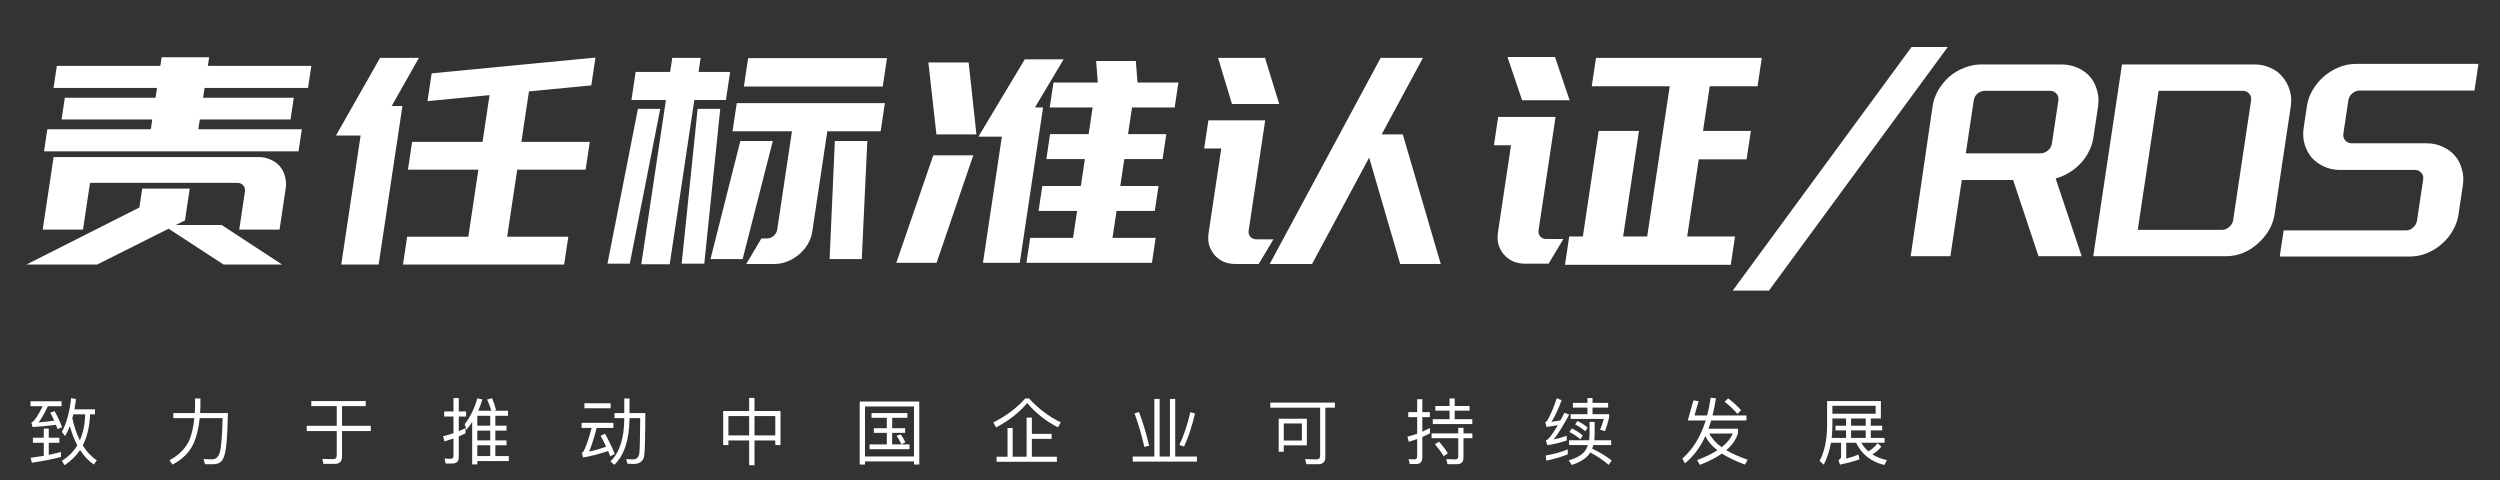 <svg width="552" height="106" viewBox="0 0 552 106" fill="none" xmlns="http://www.w3.org/2000/svg">
<rect x="0" y="0" width="552" height="106" fill="#333333" stroke="none"/>
<path d="M16.192 91.48H18.816C18.752 93.656 18.368 95.576 17.632 97.224C16.944 95.848 16.384 94.232 15.968 92.344C16.032 92.056 16.112 91.768 16.192 91.48ZM17.072 98.328C16.24 99.72 15.104 100.856 13.648 101.752L14.256 102.712C15.648 101.816 16.784 100.696 17.68 99.352C18.528 100.696 19.536 101.768 20.72 102.568L21.376 101.624C20.176 100.856 19.136 99.752 18.272 98.344C19.264 96.456 19.792 94.168 19.888 91.48H20.976V90.376H16.432C16.56 89.656 16.688 88.904 16.784 88.104L15.712 87.912C15.36 91.048 14.672 93.528 13.648 95.384L14.384 96.28C14.768 95.64 15.104 94.92 15.424 94.088C15.872 95.672 16.416 97.08 17.072 98.328ZM13.456 99.8C12.576 100.024 11.68 100.248 10.768 100.44V97.768H13.104V96.648H10.768V94.632H9.664V96.648H7.264V97.768H9.664V100.648C8.72 100.808 7.76 100.952 6.768 101.08L7.04 102.168C9.328 101.832 11.472 101.416 13.456 100.904V99.8ZM6.736 88.6V89.688H9.424C8.496 91.592 7.728 92.76 7.152 93.192C7.104 93.224 7.024 93.256 6.928 93.288L7.184 94.296C9.04 94.168 10.752 94.008 12.352 93.8C12.48 94.104 12.592 94.424 12.72 94.76L13.696 94.328C13.232 93.08 12.688 91.896 12.064 90.792L11.088 91.096C11.376 91.64 11.68 92.232 11.968 92.888C10.848 93.048 9.696 93.16 8.528 93.256C9.104 92.52 9.792 91.336 10.576 89.688H13.6V88.6H6.736ZM43.072 87.976V89.576C43.056 90.12 43.04 90.664 43.008 91.208H38.256V92.328H42.912C42.72 94.2 42.368 95.8 41.84 97.128C41.008 98.984 39.536 100.488 37.44 101.608L38.064 102.584C40.208 101.496 41.744 99.976 42.704 98.024C43.392 96.488 43.856 94.6 44.096 92.328H49.152C49.056 96.104 48.864 98.584 48.576 99.752C48.288 100.856 47.696 101.416 46.784 101.416C46.208 101.416 45.584 101.4 44.944 101.368L45.264 102.488H47.36C48.192 102.424 48.8 102.088 49.184 101.448C49.568 100.776 49.84 99.592 50 97.912C50.16 96.2 50.256 93.96 50.32 91.208H44.192C44.224 90.68 44.24 90.136 44.256 89.576V87.976H43.072ZM68.736 88.552V89.672H74.352V94.024H67.728V95.176H74.352V100.568C74.352 101.112 74.064 101.384 73.504 101.384C72.768 101.384 71.984 101.352 71.168 101.32L71.408 102.424H73.904C74.976 102.424 75.52 101.896 75.52 100.856V95.176H81.872V94.024H75.52V89.672H80.752V88.552H68.736ZM105.392 95.08H108.24V97.24H105.392V95.08ZM105.392 98.312H108.24V100.696H105.392V98.312ZM105.392 101.8H112.336V100.696H109.376V98.312H111.84V97.24H109.376V95.08H111.84V93.992H109.376V91.816H112.16V90.696H109.104L109.536 90.536C109.328 89.736 109.04 88.872 108.656 87.912L107.552 88.216C107.92 89.016 108.24 89.848 108.496 90.696H105.6C105.952 89.88 106.256 89.048 106.496 88.184L105.376 87.96C104.832 90.04 103.92 91.944 102.608 93.672L102.992 94.888C103.44 94.344 103.872 93.768 104.256 93.16V102.536H105.392V101.8ZM108.24 91.816V93.992H105.392V91.816H108.24ZM102.784 94.52C102.304 94.76 101.808 94.984 101.296 95.208V91.976H102.912V90.856H101.296V87.896H100.128V90.856H98.08V91.976H100.128V95.656C99.392 95.912 98.624 96.136 97.84 96.312L98.128 97.464C98.8 97.272 99.472 97.048 100.128 96.824V100.68C100.128 101.096 99.904 101.304 99.472 101.304C99.056 101.304 98.608 101.272 98.16 101.224L98.4 102.344H99.872C100.816 102.344 101.296 101.88 101.296 100.984V96.36C101.808 96.152 102.304 95.928 102.784 95.688V94.52ZM129.04 89.048V90.152H134.832V89.048H129.04ZM128.416 93.368V94.488H130.64C129.84 97.4 129.2 99.176 128.72 99.832C128.656 99.864 128.576 99.896 128.464 99.928L128.736 101.016C130.72 100.664 132.576 100.184 134.272 99.576C134.432 99.944 134.592 100.328 134.752 100.744L135.744 100.232C135.072 98.616 134.352 97.128 133.584 95.752L132.608 96.232C133.024 96.968 133.424 97.752 133.84 98.616C132.592 99.08 131.328 99.448 130.064 99.704C130.544 98.648 131.104 96.92 131.744 94.488H135.44V93.368H128.416ZM137.84 87.976V91.208H135.68V92.328H137.84V92.52C137.808 96.824 136.784 99.944 134.784 101.88L135.648 102.632C137.824 100.504 138.944 97.128 138.992 92.52V92.328H141.36C141.328 96.632 141.264 99.208 141.168 100.056C141.04 100.968 140.576 101.432 139.792 101.432C139.36 101.432 138.848 101.4 138.272 101.368L138.528 102.392C139.2 102.424 139.664 102.44 139.936 102.44C141.312 102.44 142.096 101.784 142.256 100.488C142.4 99.304 142.48 96.216 142.48 91.208H138.992V87.976H137.84ZM165.408 87.864V90.744H159.68V98.264H160.832V97.256H165.408V102.712H166.592V97.256H171.184V98.264H172.336V90.744H166.592V87.864H165.408ZM160.832 96.136V91.864H165.408V96.136H160.832ZM166.592 96.136V91.864H171.184V96.136H166.592ZM192.432 91.208V92.248H195.808V94.552H192.944V95.576H195.808V98.12H192V99.176H200.816V98.12H196.992V95.576H199.856V94.552H196.992V92.248H200.352V91.208H192.432ZM202.976 88.664H189.824V102.568H190.992V101.88H201.808V102.568H202.976V88.664ZM190.992 100.792V89.752H201.808V100.792H190.992ZM198.88 95.912L197.968 96.216C198.352 96.744 198.704 97.368 199.024 98.088L199.92 97.672C199.632 97.048 199.28 96.456 198.88 95.912ZM226.384 87.976C224.496 90.088 222.144 91.864 219.328 93.272L219.936 94.376C222.784 92.872 225.072 91.08 226.8 89C228.688 91.208 230.944 93 233.6 94.36L234.224 93.256C231.584 91.976 229.248 90.216 227.216 87.976H226.384ZM226.672 92.2V100.84H223.6V94.504H222.464V100.84H220.048V101.96H233.36V100.84H227.84V96.904H232.208V95.8H227.84V92.2H226.672ZM254.88 88.088V100.808H250.112V101.928H264.288V100.808H259.488V88.088H258.32V100.808H256.048V88.088H254.88ZM262.832 91C262.144 93.928 261.328 96.344 260.4 98.232L261.44 98.6C262.416 96.504 263.216 94.072 263.856 91.288L262.832 91ZM251.488 90.968L250.512 91.288C251.376 93.656 252.096 96.12 252.672 98.68L253.728 98.408C253.072 95.608 252.32 93.128 251.488 90.968ZM280.48 88.888V90.008H291.488V100.6C291.488 101.144 291.216 101.432 290.704 101.432C289.904 101.432 289.056 101.4 288.176 101.368L288.432 102.488H291.104C292.128 102.488 292.64 101.944 292.64 100.888V90.008H294.752V88.888H280.48ZM288.56 92.456H282.336V99.736H283.456V98.328H288.56V92.456ZM283.456 97.272V93.496H287.456V97.272H283.456ZM320.064 87.976V89.64H316.928V90.68H320.064V92.552H316.352V93.64H325.088V92.552H321.2V90.68H324.48V89.64H321.2V87.976H320.064ZM316.096 95.688V96.76H321.984V100.776C321.984 101.208 321.76 101.432 321.312 101.432C320.688 101.432 320.032 101.4 319.344 101.368L319.6 102.488H321.728C322.656 102.488 323.136 102.008 323.136 101.064V96.76H325.104V95.688H323.136V94.456H321.984V95.688H316.096ZM312.672 102.456C313.584 102.456 314.048 101.976 314.048 101.016V96.472C314.624 96.232 315.184 95.976 315.728 95.688V94.504C315.184 94.792 314.624 95.064 314.048 95.32V92.104H315.712V91H314.048V88.136H312.912V91H310.944V92.104H312.912V95.768C312.208 96.024 311.504 96.232 310.768 96.408L311.056 97.56C311.664 97.368 312.288 97.16 312.912 96.936V100.728C312.912 101.192 312.688 101.432 312.272 101.432C311.872 101.432 311.456 101.4 311.024 101.352L311.264 102.456H312.672ZM317.76 97.512L316.832 98.072C317.648 99.048 318.288 99.928 318.768 100.728L319.68 100.088C319.232 99.352 318.592 98.488 317.76 97.512ZM346.16 99.224C344.768 99.8 343.152 100.248 341.296 100.584L341.44 101.704C343.2 101.352 344.768 100.888 346.16 100.312V99.224ZM343.728 87.928C343.152 89.752 342.464 91.384 341.68 92.808C341.536 93.016 341.376 93.16 341.2 93.224L341.488 94.28C342.32 94.152 343.152 94.024 343.968 93.88C343.136 95.304 342.432 96.312 341.856 96.92C341.712 97.064 341.536 97.176 341.328 97.24L341.648 98.296C343.008 98.104 344.432 97.768 345.936 97.256V96.216C344.976 96.568 344 96.84 343.04 97.032C343.936 95.944 345.088 94.104 346.48 91.544L345.424 91.144C345.12 91.736 344.832 92.296 344.544 92.824C343.872 92.952 343.216 93.064 342.56 93.144C343.328 91.944 344.08 90.344 344.816 88.36L343.728 87.928ZM347.296 88.952V89.992H350.512V91.448H346.8V92.504H354.112C353.888 93.368 353.616 94.168 353.28 94.872L354.384 95.192C354.768 94.2 355.072 93.192 355.296 92.168V91.448H351.632V89.992H355.072V88.952H351.632V87.896H350.512V88.952H347.296ZM346.448 97.208V98.264H350.624C350.464 98.744 350.24 99.192 349.952 99.592C349.28 100.456 348.096 101.144 346.384 101.656L347.024 102.664C348.784 102.104 350.048 101.336 350.832 100.36C350.928 100.216 351.04 100.072 351.136 99.912C352.512 100.616 353.872 101.528 355.216 102.648L355.856 101.656C354.56 100.664 353.12 99.8 351.552 99.064C351.648 98.808 351.728 98.552 351.808 98.264H355.744V97.208H352.016C352.048 96.856 352.08 96.504 352.096 96.12V93.16H350.976V96.12C350.96 96.488 350.928 96.856 350.88 97.208H346.448ZM347.072 94.6L346.528 95.384C347.36 95.784 348.16 96.328 348.944 97L349.488 96.152C348.752 95.544 347.952 95.016 347.072 94.6ZM348.304 92.952L347.792 93.72C348.544 94.072 349.28 94.584 350.016 95.224L350.56 94.408C349.872 93.832 349.12 93.336 348.304 92.952ZM372.656 92.84H376.624C375.504 96.408 373.792 99.208 371.456 101.256L372.048 102.312C373.872 100.824 375.376 98.824 376.544 96.296C377.072 97.416 377.952 98.456 379.2 99.416C378 100.2 376.512 100.92 374.72 101.576L375.328 102.648C377.264 101.896 378.896 101.064 380.208 100.136C381.552 101.016 383.248 101.832 385.296 102.584L385.888 101.512C384.032 100.872 382.448 100.168 381.152 99.4C382.464 98.28 383.328 97.032 383.76 95.656V94.664H377.216C377.44 94.088 377.632 93.48 377.824 92.84H385.616V91.736H378.128C378.416 90.552 378.672 89.304 378.88 87.96L377.712 87.816C377.52 89.192 377.264 90.488 376.944 91.736H374.144L375.056 88.584L373.92 88.392L372.656 92.84ZM377.408 95.72H382.592C382.144 96.808 381.328 97.816 380.144 98.744C378.864 97.816 377.952 96.808 377.408 95.72ZM381.568 87.944L380.8 88.696C382 89.656 382.944 90.552 383.616 91.4L384.432 90.584C383.664 89.704 382.72 88.824 381.568 87.944ZM405.28 94.008V95.032H407.616V96.696H404.432C404.528 95.832 404.592 94.92 404.592 93.96V92.392H407.616V94.008H405.28ZM404.272 97.752H406.512V100.776C406.512 101.16 406.32 101.432 405.936 101.576L406.256 102.584C407.92 102.248 409.36 101.864 410.576 101.416L410.352 100.36C409.584 100.696 408.688 101 407.648 101.256V97.752H409.824C411.04 100.296 413.12 101.944 416.064 102.68L416.624 101.592C415.408 101.336 414.352 100.92 413.424 100.328C414.16 99.912 414.816 99.336 415.392 98.632L414.592 97.848C413.936 98.68 413.248 99.272 412.528 99.656C411.92 99.112 411.392 98.488 410.976 97.752H416.112V96.696H413.072V95.032H415.584V94.008H413.072V92.392H415.296V88.552H403.424V93.96C403.408 97.144 402.848 99.752 401.76 101.768L402.688 102.6C403.424 101.16 403.952 99.544 404.272 97.752ZM411.952 92.392V94.008H408.72V92.392H411.952ZM408.72 96.696V95.032H411.952V96.696H408.72ZM414.144 89.608V91.352H404.592V89.608H414.144Z" fill="white"/>
<path d="M35.682 12.65H46.178L45.894 14.549H68.742L68.011 19.423H45.163L44.84 21.575H64.872L64.15 26.385H44.118L43.796 28.537H66.644L65.913 33.41H43.065H32.569H9.721L10.452 28.537H33.3L33.623 26.385H13.591L14.312 21.575H34.344L34.667 19.423H11.819L12.55 14.549H35.398L35.682 12.65ZM52.825 50.689L54.078 42.334C54.161 41.786 54.038 41.322 53.711 40.942C53.384 40.562 52.943 40.372 52.389 40.372H19.877L18.329 50.689H9.433L11.835 34.676H57.083C58.064 34.676 58.953 34.866 59.749 35.246C60.552 35.583 61.226 36.069 61.771 36.702C62.316 37.334 62.696 38.073 62.911 38.917C63.168 39.761 63.224 40.668 63.079 41.638L61.721 50.689H52.825ZM48.945 49.676L62.291 58.411H49.363L37.238 50.499L21.459 58.411H5.843L30.772 45.816L31.399 41.638H41.895L40.841 48.664L38.833 49.676H48.945ZM92.496 12.777L86.485 23.41H88.853L83.603 58.411H75.347L79.619 29.929H74.179L83.919 12.777H92.496ZM106.546 31.322L108.093 21.005L94.39 22.334L95.311 16.195L131.481 12.714L130.56 18.853L116.793 20.182L115.122 31.322H130.226L129.305 37.461H114.201L111.98 52.271H125.484L124.563 58.411H88.979L89.9 52.271H103.404L105.625 37.461H90.073L90.994 31.322H106.546ZM195.846 12.84L194.906 19.106H164.25L165.19 12.84H195.846ZM162.676 22.777H195.38L194.449 28.98H182.673L179.351 51.132C179.205 52.102 178.874 53.031 178.357 53.917C177.847 54.761 177.199 55.52 176.415 56.195C175.68 56.828 174.836 57.335 173.884 57.714C172.973 58.094 172.027 58.284 171.046 58.284H164.774L168.115 52.651H169.267C169.864 52.651 170.383 52.461 170.824 52.081C171.265 51.702 171.53 51.217 171.619 50.626L174.865 28.98H161.745L162.676 22.777ZM156.871 57.208L163.471 31.132H170.639L163.975 57.208H156.871ZM191.503 31.132L190.279 57.208H183.175L184.335 31.132H191.503ZM154.703 12.777L154.238 15.878H161.214L160.284 22.081H153.308L147.869 58.347H141.597L147.036 22.081H139.42L140.35 15.878H147.966L148.431 12.777H154.703ZM139.056 58.221H134.128L140.854 24.043H145.782L139.056 58.221ZM159.03 24.043L155.504 58.221H150.512L154.038 24.043H159.03ZM214.9 34.296L206.796 58.031H197.9L206.068 34.296H214.9ZM215.593 29.676H206.761L204.984 13.79H213.88L215.593 29.676ZM234.848 13.094L228.517 23.727H230.309L225.164 58.031H217.036L221.213 30.182H216.029L226.272 13.094H234.848ZM245.638 52.525H255.174L254.348 58.031H247.564H226.636L227.462 52.525H236.934L237.826 46.575H229.314L230.14 41.069H238.652L239.544 35.119H231.032L231.858 29.613H240.37L241.253 23.727H231.781L232.607 18.22H242.399L242.023 13.473H250.791L251.167 18.22H260.191L259.365 23.727H249.957L249.074 29.613H257.522L256.696 35.119H248.248L247.356 41.069H255.804L254.978 46.575H246.53L245.638 52.525ZM318.118 58.284H309.158L302.312 34.803L289.702 58.284H280.358L304.847 12.777H314.191L305.065 29.676H309.737L318.118 58.284ZM268.943 12.777H279.311L282.455 22.967H272.023L268.943 12.777ZM266.81 26.575H270.586H279.226H279.354L275.709 50.879C275.626 51.427 275.749 51.892 276.076 52.271C276.403 52.651 276.844 52.841 277.398 52.841H281.174L277.926 58.284H272.806C271.825 58.284 270.933 58.115 270.13 57.778C269.334 57.398 268.663 56.892 268.118 56.259C267.615 55.626 267.232 54.908 266.969 54.107C266.754 53.263 266.719 52.356 266.865 51.385L269.656 32.777H265.88L266.81 26.575ZM361.883 28.917L358.389 52.208H363.701L368.676 19.043H351.46L352.399 12.777H389.007L388.068 19.043H377.508L376.027 28.917H386.587L385.647 35.182H375.087L372.533 52.208H383.093L382.154 58.474H345.546L346.485 52.208H349.493L352.987 28.917H361.883ZM332.844 12.587H343.34L346.579 22.144H336.083L332.844 12.587ZM339.718 50.816C339.636 51.364 339.758 51.828 340.085 52.208C340.412 52.588 340.853 52.778 341.408 52.778H345.184L341.936 58.221H336.752C335.77 58.221 334.878 58.052 334.076 57.714C333.279 57.335 332.608 56.828 332.063 56.195C331.518 55.562 331.117 54.824 330.86 53.98C330.645 53.136 330.61 52.229 330.756 51.259L333.632 32.081H329.856L330.796 25.815H334.572H343.34H343.468L339.718 50.816ZM390.579 64.17H382.579L422.072 10.372H430.072L390.579 64.17ZM455.17 38.98C454.718 39.149 454.291 39.297 453.888 39.423L459.635 56.575H450.099L444.497 39.739H433.168L430.643 56.575H421.875L426.703 23.537C426.893 22.271 427.308 21.068 427.948 19.929C428.631 18.79 429.441 17.798 430.378 16.954C431.358 16.11 432.459 15.456 433.68 14.992C434.908 14.486 436.162 14.233 437.442 14.233H455.234C456.514 14.233 457.692 14.486 458.768 14.992C459.851 15.456 460.755 16.11 461.482 16.954C462.209 17.798 462.721 18.79 463.02 19.929C463.367 21.026 463.443 22.229 463.247 23.537L462.221 30.372C462.025 31.68 461.586 32.904 460.903 34.043C460.269 35.14 459.462 36.111 458.482 36.955C457.502 37.798 456.398 38.474 455.17 38.98ZM454.486 22.208C454.581 21.575 454.444 21.068 454.074 20.689C453.71 20.267 453.23 20.056 452.633 20.056H438.297C437.657 20.056 437.092 20.267 436.602 20.689C436.161 21.068 435.893 21.575 435.798 22.208L434.051 33.853H450.563C451.161 33.853 451.704 33.642 452.194 33.22C452.684 32.798 452.974 32.292 453.062 31.701L454.486 22.208ZM497.784 14.233C499.106 14.233 500.284 14.486 501.318 14.992C502.4 15.456 503.283 16.11 503.967 16.954C504.694 17.798 505.228 18.79 505.569 19.929C505.917 21.026 505.992 22.229 505.796 23.537L502.236 47.271C502.04 48.579 501.601 49.803 500.918 50.942C500.241 52.039 499.413 53.01 498.433 53.854C497.496 54.697 496.413 55.373 495.185 55.879C494.006 56.343 492.756 56.575 491.433 56.575H462.185L468.536 14.233H497.784ZM476.622 20.056L472.018 50.752H490.642C491.197 50.752 491.719 50.541 492.209 50.119C492.699 49.697 492.985 49.212 493.067 48.664L497.036 22.208C497.13 21.575 496.993 21.068 496.623 20.689C496.26 20.267 495.801 20.056 495.246 20.056H476.622ZM521.019 19.992C520.422 19.992 519.878 20.203 519.388 20.625C518.898 21.047 518.609 21.554 518.521 22.144L517.419 29.486C517.331 30.077 517.468 30.583 517.832 31.005C518.195 31.427 518.675 31.638 519.273 31.638H535.785C537.107 31.638 538.285 31.891 539.319 32.398C540.401 32.862 541.306 33.516 542.032 34.36C542.759 35.204 543.272 36.195 543.57 37.334C543.918 38.431 543.993 39.634 543.797 40.942L542.829 47.398C542.639 48.664 542.203 49.866 541.52 51.005C540.886 52.102 540.079 53.073 539.099 53.917C538.119 54.761 537.015 55.436 535.787 55.942C534.608 56.406 533.358 56.639 532.035 56.639H503.363L504.227 50.879H531.171C531.811 50.879 532.354 50.668 532.802 50.246C533.292 49.824 533.581 49.318 533.67 48.727L535.036 39.613C535.125 39.022 534.985 38.537 534.615 38.157C534.294 37.735 533.814 37.524 533.174 37.524H516.726C515.403 37.524 514.204 37.271 513.128 36.765C512.052 36.258 511.147 35.604 510.414 34.803C509.73 33.959 509.214 32.988 508.867 31.891C508.525 30.752 508.453 29.528 508.649 28.22L509.371 23.41C509.567 22.102 510.003 20.9 510.68 19.802C511.363 18.663 512.17 17.693 513.1 16.891C514.08 16.047 515.184 15.372 516.412 14.866C517.64 14.359 518.915 14.106 520.238 14.106H547.246L546.363 19.992H521.019Z" fill="white"/>
</svg>
